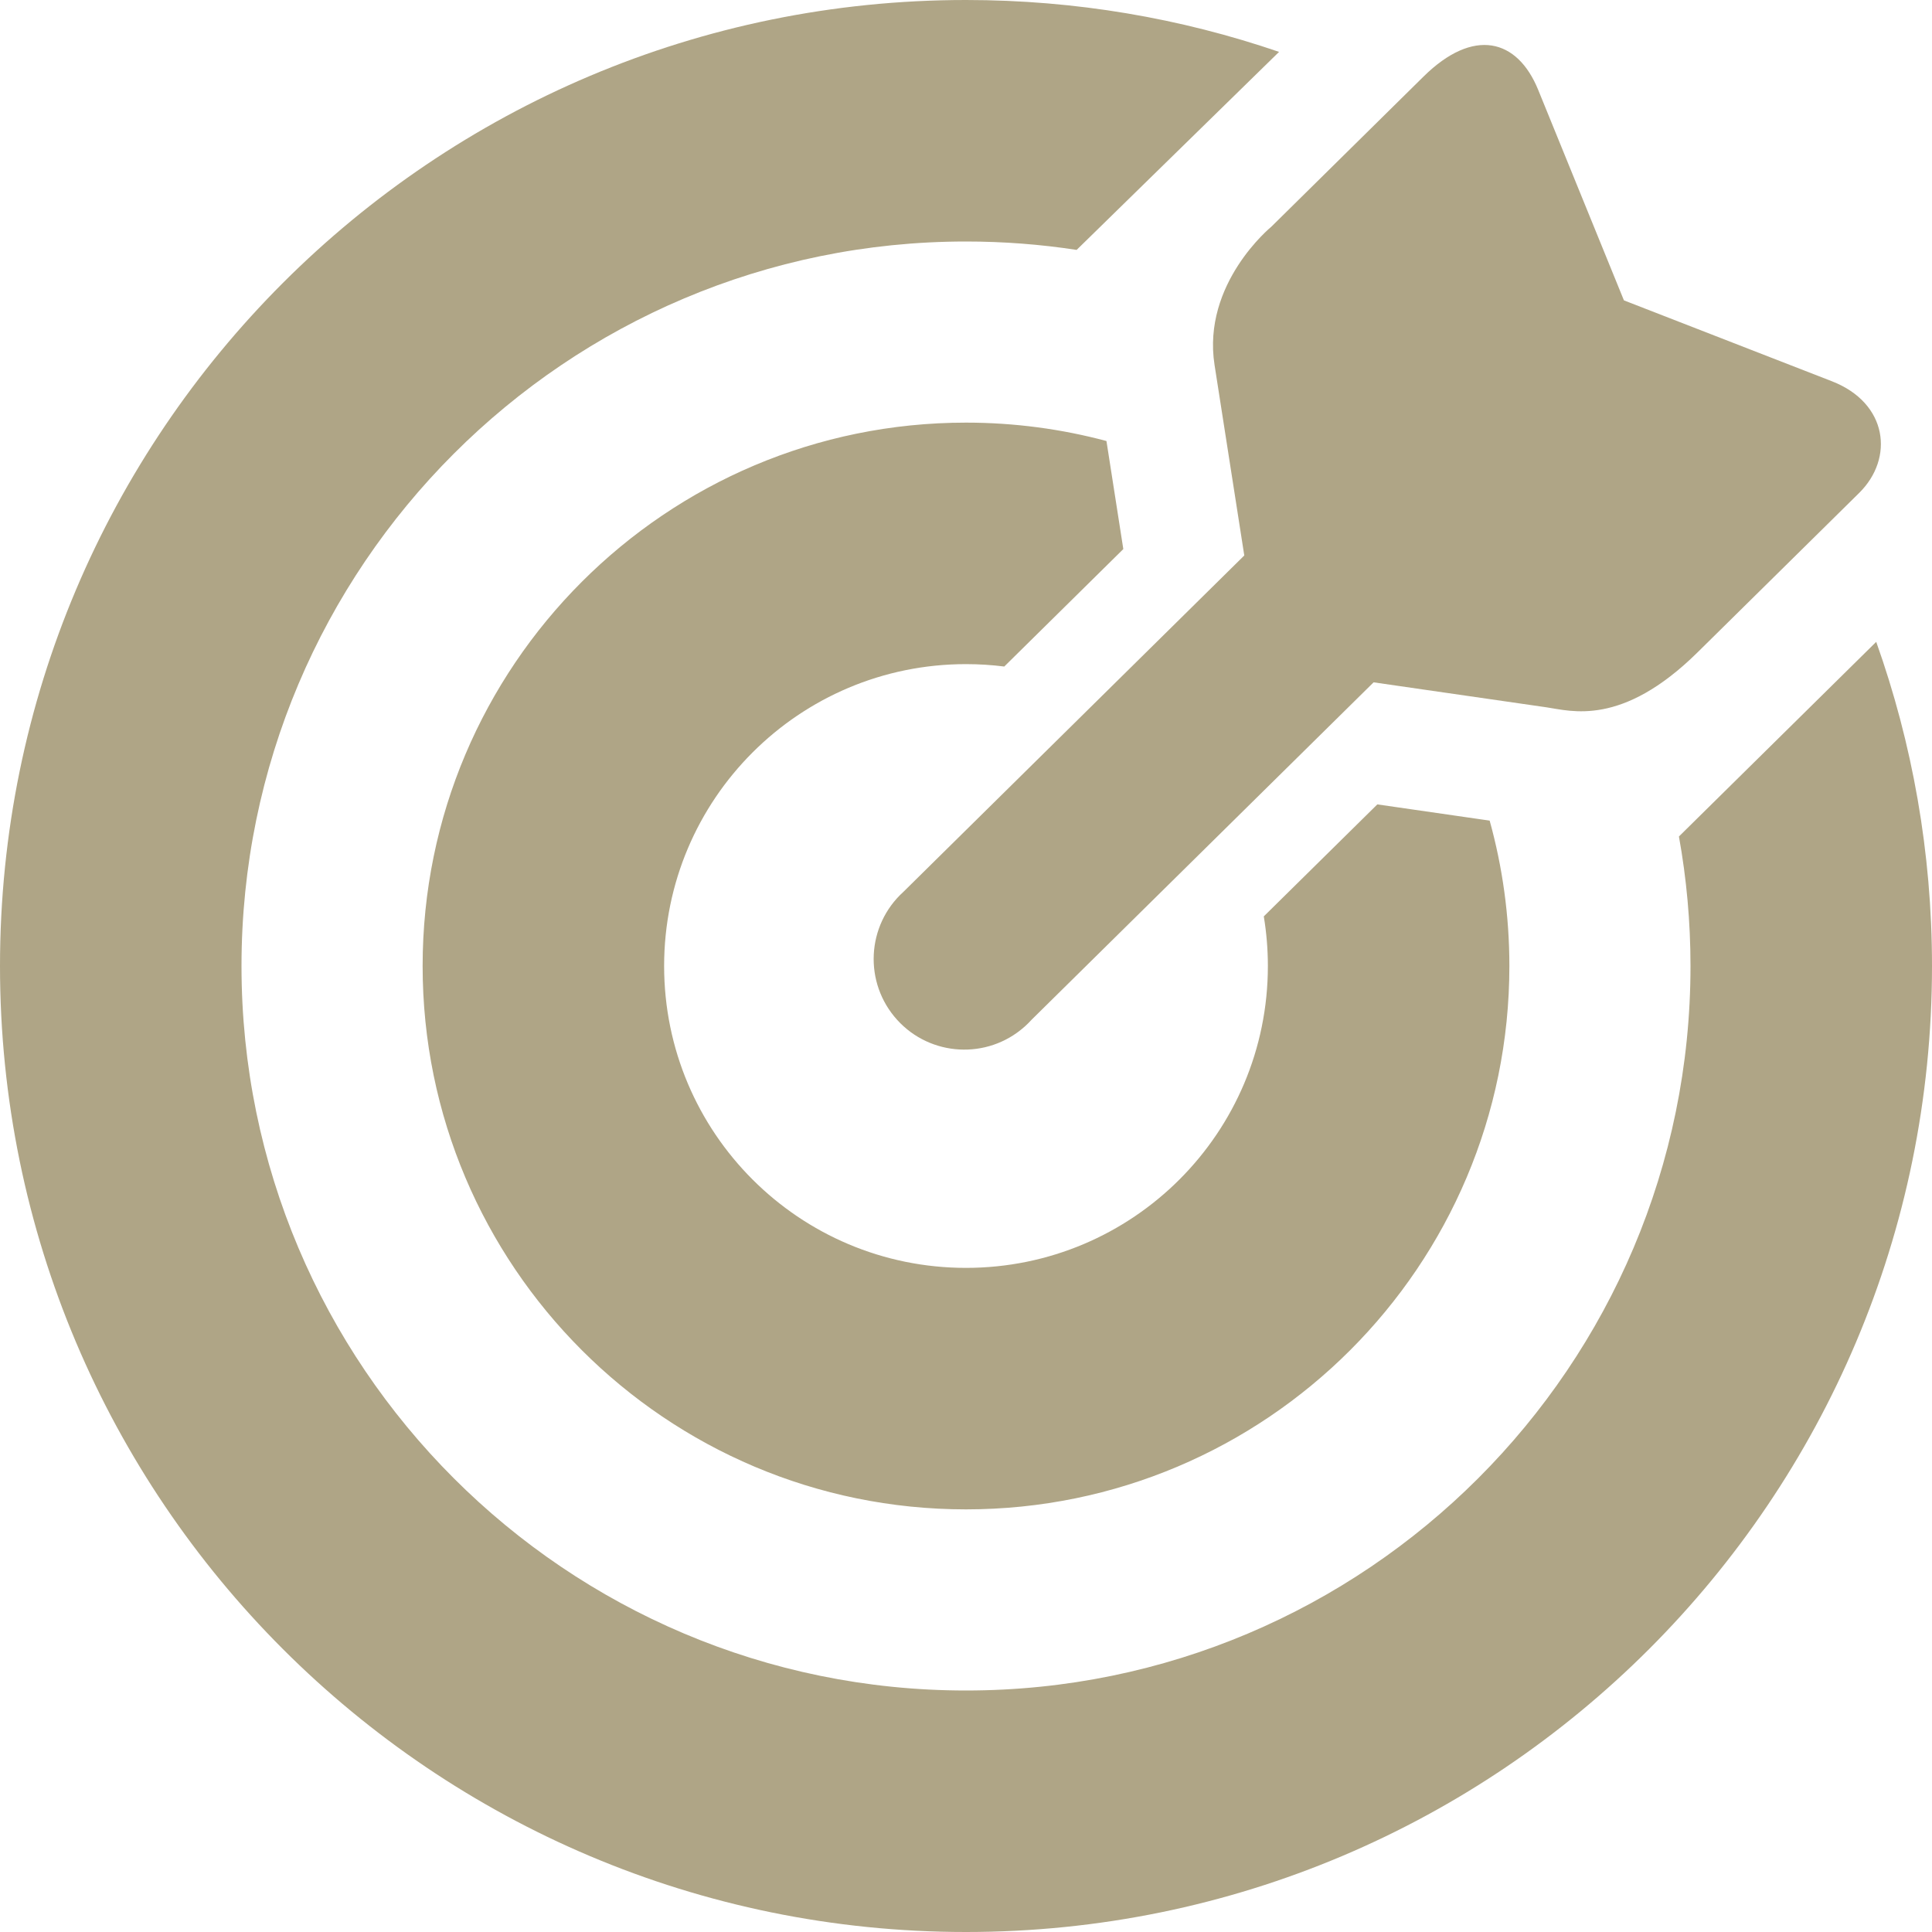 <?xml version="1.0" encoding="UTF-8"?>
<!DOCTYPE svg PUBLIC "-//W3C//DTD SVG 1.1//EN" "http://www.w3.org/Graphics/SVG/1.1/DTD/svg11.dtd">
<!-- Creator: CorelDRAW -->
<svg xmlns="http://www.w3.org/2000/svg" xml:space="preserve" width="1600px" height="1600px" version="1.1" style="shape-rendering:geometricPrecision; text-rendering:geometricPrecision; image-rendering:optimizeQuality; fill-rule:evenodd; clip-rule:evenodd"
viewBox="0 0 1600 1600"
 xmlns:xlink="http://www.w3.org/1999/xlink"
 xmlns:xodm="http://www.corel.com/coreldraw/odm/2003">
 <defs>
  <style type="text/css">
   <![CDATA[
    .fil1 {fill:#afa586}
    .fil0 {fill:#afa586;fill-rule:nonzero}
   ]]>
  </style>
 </defs>
 <g id="Camada_x0020_1">
  <g id="_2672880223328">
   <path class="fil0" d="M1400 800c0,-36.61 -3.3,-72.46 -9.58,-107.26l163.38 -161.18c29.88,83.91 46.2,174.26 46.2,268.44 0,441.88 -358.13,800 -800,800 -441.87,0 -800,-358.12 -800,-800 0,-441.88 358.12,-800 800,-800 90.75,0 177.96,15.13 259.27,42.97l-167.65 163.99 0 0c-29.87,-4.58 -60.47,-6.96 -91.62,-6.96 -331.25,0 -600,268.75 -600,600 0,331.25 268.75,600 600,600 331.25,0 600,-268.75 600,-600zm-600 250c138.13,0 250,-111.87 250,-250 0,-14 -1.17,-27.72 -3.38,-41.09l94.03 -92.75 93.02 13.44c10.63,38.32 16.33,78.7 16.33,120.4 0,248.44 -201.56,450 -450,450 -248.44,0 -450,-201.56 -450,-450 0,-248.44 201.56,-450 450,-450 40.22,0 79.21,5.31 116.32,15.23l13.96 89.49 -98.59 97.27c-10.38,-1.31 -20.95,-1.99 -31.69,-1.99 -138.13,0 -250,111.87 -250,250 0,138.13 111.87,250 250,250z"/>
   <path class="fil1" d="M742.97 844.59c27.61,30.47 74.55,33.02 105.29,5.88l0 0.01 0.07 -0.07c0.22,-0.2 0.45,-0.39 0.68,-0.6 1.86,-1.68 3.62,-3.45 5.27,-5.27l283.28 -279.46 143.17 20.69c20.14,2.91 62.25,16.51 125.15,-45.55 62.91,-62.06 133.78,-131.97 133.78,-131.97 29.19,-28.8 23.75,-74.5 -22.54,-92.5 -57.56,-22.39 -172.25,-67 -172.25,-67l-71 -174.31c-17.27,-42.41 -53.57,-51.87 -95.01,-10.99 -23.16,22.85 -126.09,124.39 -126.09,124.39 0,0 -57.46,46.89 -46.93,114.42 10.54,67.53 24.62,157.76 24.62,157.76l-282.26 278.53c-30.73,27.84 -33.07,75.31 -5.23,106.04z"/>
  </g>
 </g>
</svg>
